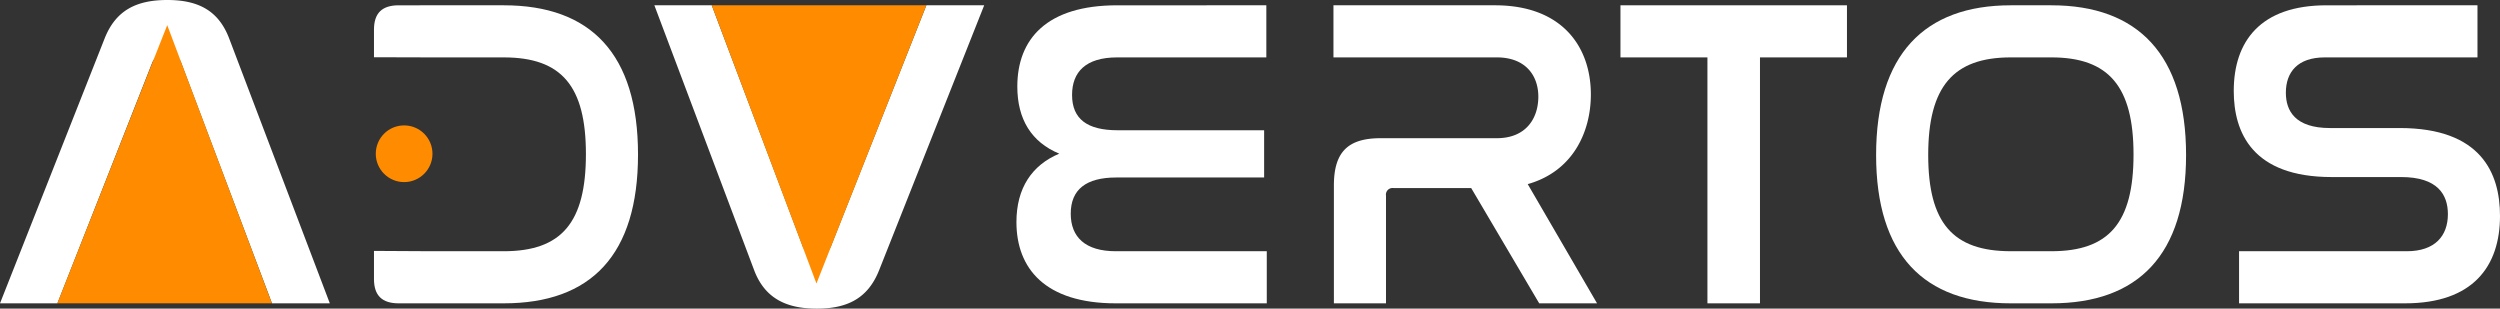 <svg id="Ebene_1" data-name="Ebene 1" xmlns="http://www.w3.org/2000/svg" viewBox="0 0 329.348 40.659"><rect x="0" y="0" width="329.348" height="40.659" fill="#333333" stroke="none"/><defs><style>.cls-1{fill:#fff;}.cls-2{fill:#ff8b00;}</style></defs><title>ADVERTOS-logo-weiss</title><path class="cls-1" d="M7.562,39.961H0L13.786,5.061C15.24,1.396,17.916,0,22.045,0c4.071,0,6.747,1.396,8.143,5.061l13.262,34.9H35.831L23.907,8.376A1.87,1.87,0,0,0,21.987,7.038a1.985,1.985,0,0,0-1.978,1.338Z"/><path class="cls-1" d="M56.888,33.097h9.481c7.62,0,10.819-3.78,10.819-12.796,0-8.958-3.199-12.739-10.819-12.739h-9.481l-7.62-.021V3.897c0-2.152,1.047-3.199,3.257-3.199H66.369c11.459,0,17.683,6.398,17.683,19.66,0,13.204-6.166,19.603-17.683,19.603H52.525c-2.21,0-3.257-1.047-3.257-3.199V33.054Z"/><path class="cls-1" d="M93.768.698l11.924,31.585a1.869,1.869,0,0,0,1.919,1.337,1.913,1.913,0,0,0,1.919-1.337L122.037.698h7.62L115.813,35.599c-1.454,3.664-4.13,5.061-8.202,5.061-3.839,0-6.805-1.222-8.259-5.061L86.206.698Z"/><path class="cls-1" d="M166.826.698V7.562H147.166c-4.13,0-5.933,1.92-5.933,4.944,0,3.199,2.036,4.653,5.991,4.653h19.311v6.224H147.049c-3.955,0-5.991,1.571-5.991,4.771,0,3.082,1.919,4.943,5.933,4.943h19.893v6.864H146.991c-9.307,0-13.087-4.596-13.087-10.703,0-4.479,2.036-7.503,5.642-9.016-3.665-1.513-5.526-4.537-5.526-8.841,0-6.282,3.897-10.703,13.146-10.703Z"/><path class="cls-1" d="M196.957.698c8.841,0,12.622,5.468,12.622,11.75,0,4.886-2.327,10.121-8.318,11.808l9.132,15.705h-7.62L193.816,24.779H183.579a.866.866,0,0,0-.989.989V39.961h-6.864V24.431c0-4.421,1.861-6.225,6.166-6.225h15.298c3.897,0,5.468-2.675,5.468-5.467s-1.687-5.178-5.468-5.178H175.668V.698Z"/><path class="cls-1" d="M243.317.698V7.562h-11.459V39.961h-6.922V7.562H213.478V.698Z"/><path class="cls-1" d="M270.25.698c11.4,0,17.741,6.515,17.741,19.719,0,13.146-6.282,19.544-17.741,19.544h-5.352c-11.459,0-17.741-6.398-17.741-19.544,0-13.204,6.34-19.719,17.741-19.719Zm-5.352,6.863c-7.562,0-10.877,3.84-10.877,12.855,0,8.957,3.257,12.68,10.877,12.68H270.25c7.562,0,10.819-3.723,10.819-12.738,0-8.957-3.257-12.797-10.819-12.797Z"/><path class="cls-1" d="M326.381.698V7.562H306.256c-3.548,0-5.119,1.92-5.119,4.653,0,2.386,1.222,4.653,5.816,4.653H316.144c10.702,0,13.204,5.934,13.204,11.575,0,6.632-3.549,11.518-12.506,11.518H294.972V33.097h22.103c3.723,0,5.409-2.035,5.409-4.886,0-2.56-1.338-4.886-6.165-4.886H307.186c-10.469,0-12.913-5.875-12.913-11.343,0-6.515,3.49-11.284,12.215-11.284Z"/><circle class="cls-2" cx="53.239" cy="20.255" r="3.735"/><polygon class="cls-2" points="93.768 0.698 122.037 0.698 107.559 37.348 93.768 0.698"/><polygon class="cls-2" points="35.822 39.964 7.554 39.964 22.031 3.314 35.822 39.964"/></svg>